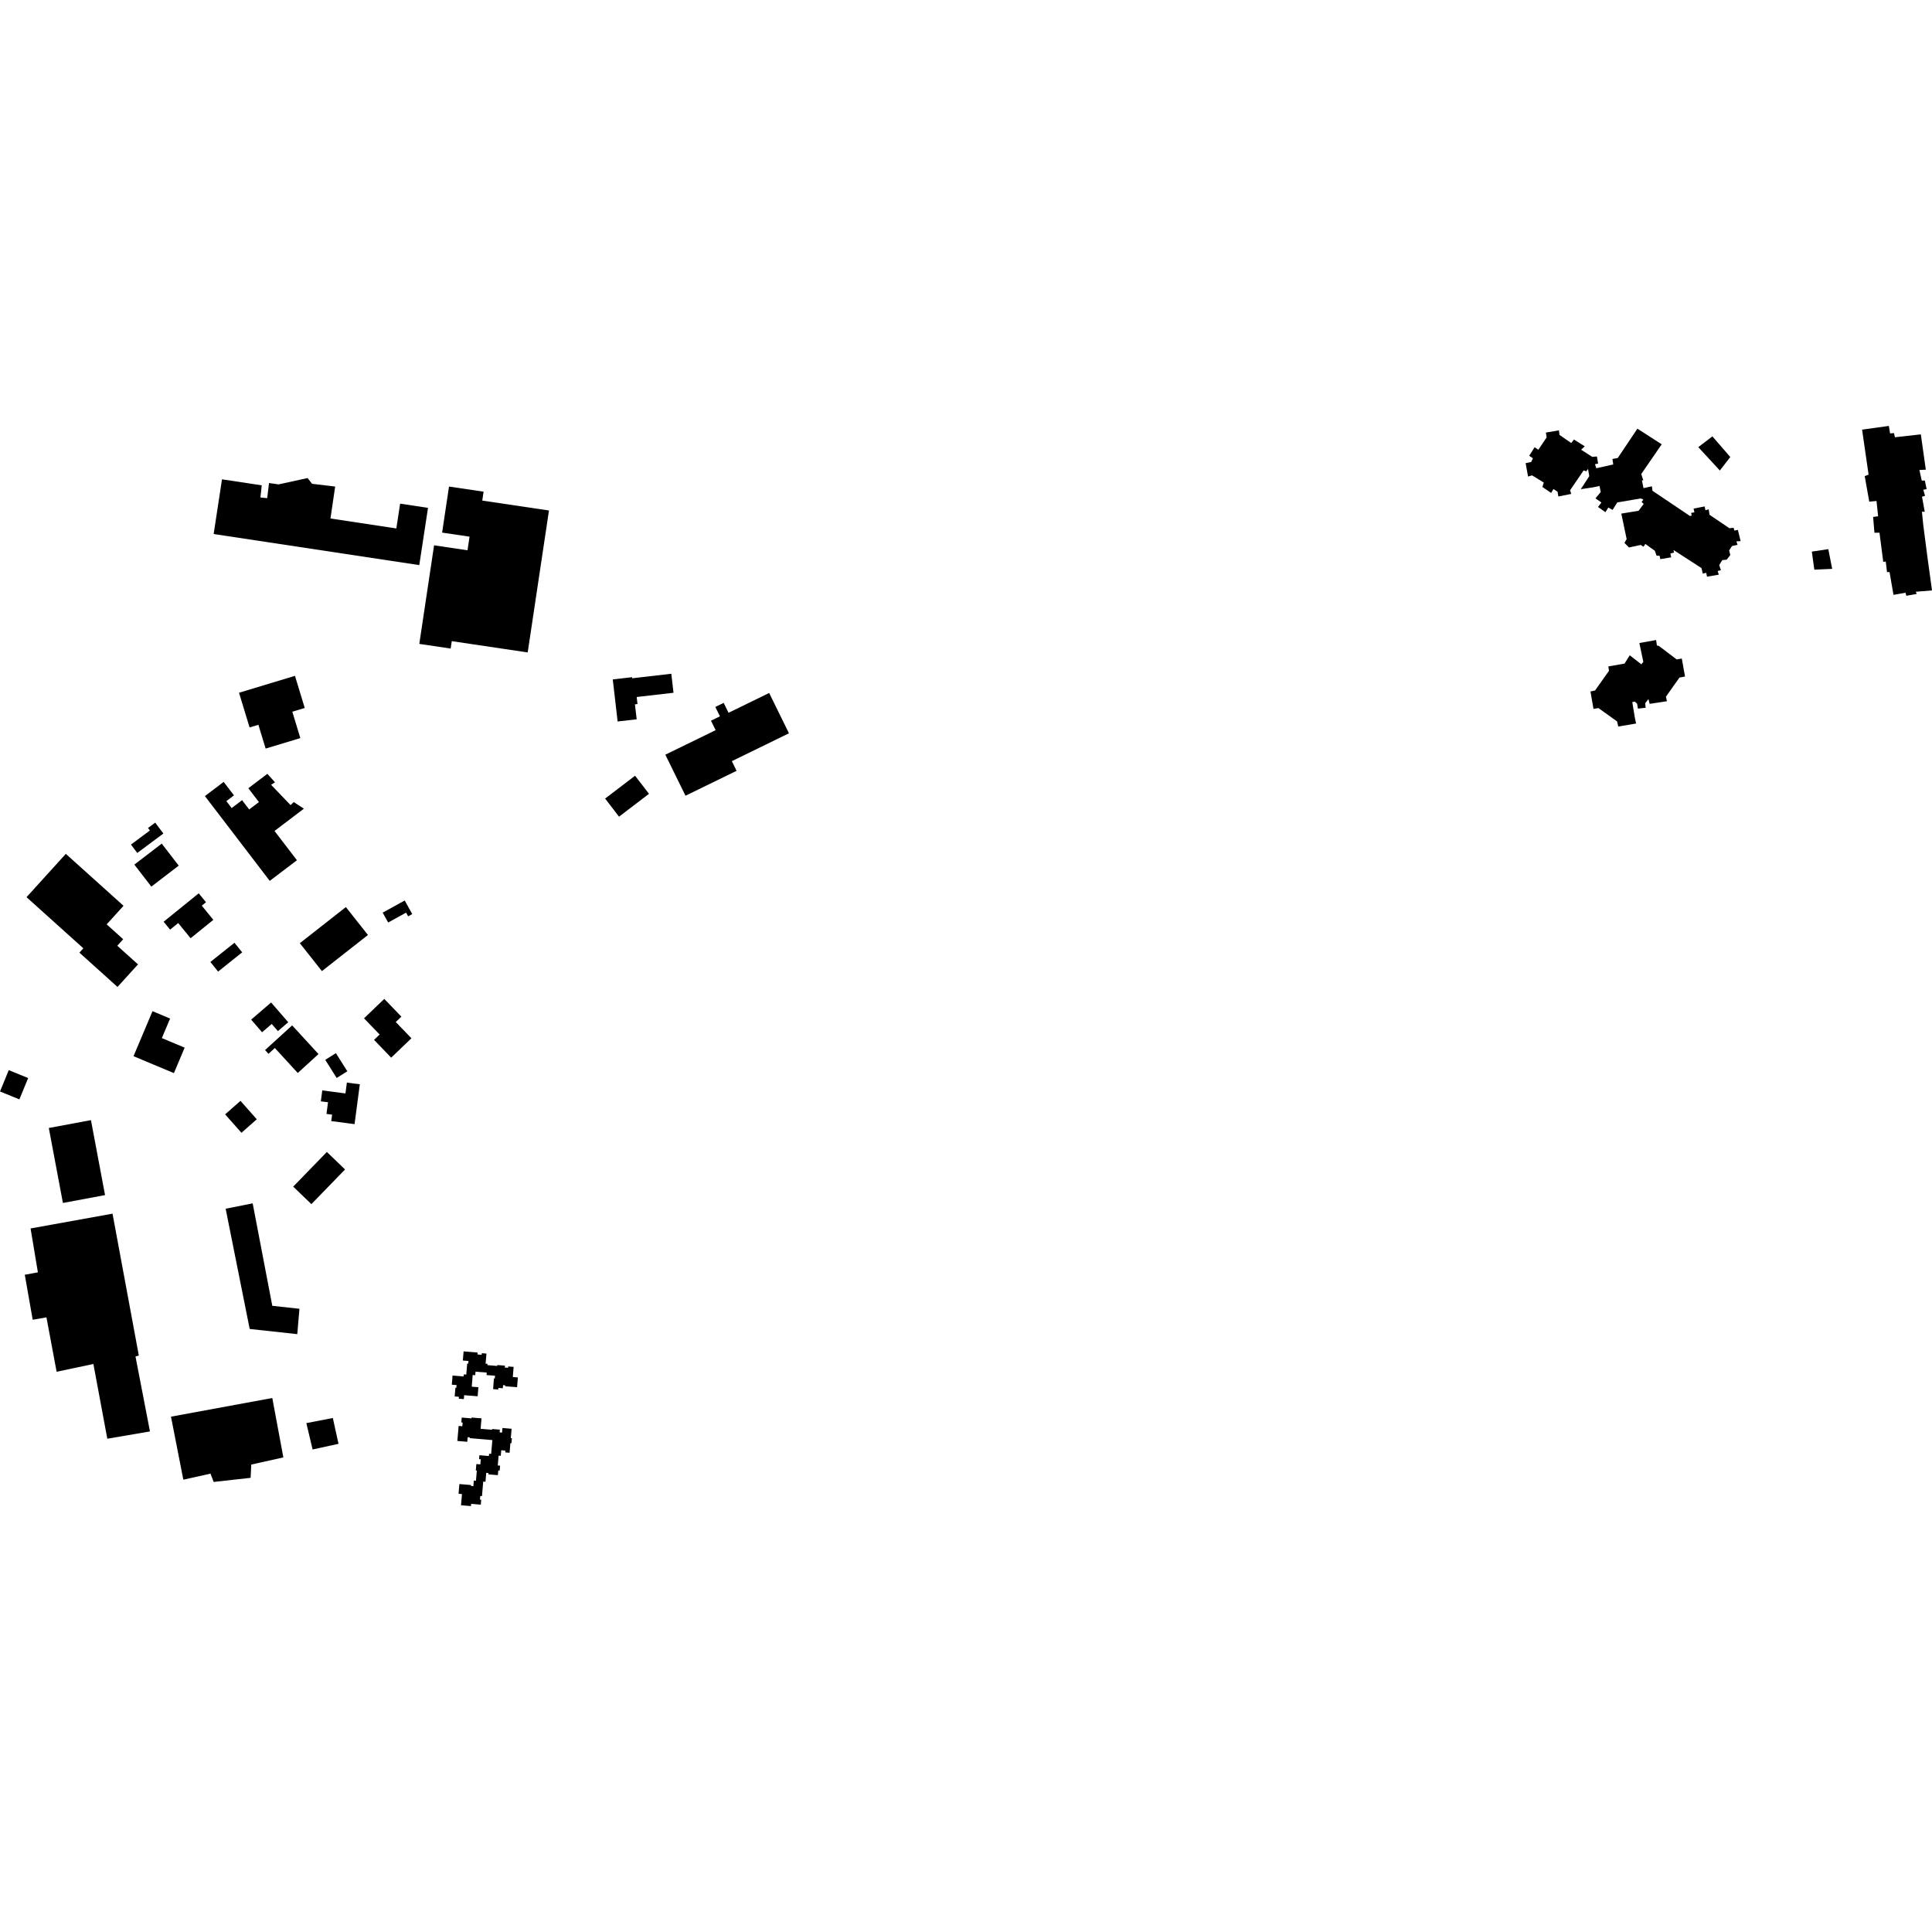 <?xml version="1.0" encoding="utf-8" standalone="no"?>
<!DOCTYPE svg PUBLIC "-//W3C//DTD SVG 1.1//EN"
  "http://www.w3.org/Graphics/SVG/1.1/DTD/svg11.dtd">
<!-- Created with matplotlib (https://matplotlib.org/) -->
<svg height="288pt" version="1.1" viewBox="0 0 288 288" width="288pt" xmlns="http://www.w3.org/2000/svg" xmlns:xlink="http://www.w3.org/1999/xlink">
 <defs>
  <style type="text/css">
*{stroke-linecap:butt;stroke-linejoin:round;}
  </style>
 </defs>
 <g id="figure_1">
  <g id="patch_1">
   <path d="M 0 288 
L 288 288 
L 288 0 
L 0 0 
z
" style="fill:none;opacity:0;"/>
  </g>
  <g id="axes_1">
   <g id="PatchCollection_1">
    <path clip-path="url(#pc9b7187698)" d="M 78.663 97.258 
L 81.834 76.099 
L 71.891 74.621 
L 72.09 73.294 
L 66.934 72.529 
L 65.906 79.393 
L 69.994 80.001 
L 69.691 82.031 
L 64.707 81.29 
L 62.504 95.984 
L 67.178 96.678 
L 67.345 95.574 
L 78.663 97.258 
"/>
    <path clip-path="url(#pc9b7187698)" d="M 35.629 103.267 
L 37.205 108.439 
L 38.517 108.042 
L 39.598 111.589 
L 44.771 110.026 
L 43.575 106.095 
L 45.426 105.536 
L 43.969 100.745 
L 35.629 103.267 
"/>
    <path clip-path="url(#pc9b7187698)" d="M 62.501 84.24 
L 31.849 79.606 
L 33.092 71.452 
L 39.018 72.346 
L 38.821 74.159 
L 39.83 74.258 
L 40.102 72.004 
L 41.522 72.208 
L 45.85 71.262 
L 46.518 72.12 
L 49.962 72.53 
L 49.263 77.29 
L 59.082 78.775 
L 59.646 75.077 
L 63.802 75.706 
L 62.501 84.24 
"/>
    <path clip-path="url(#pc9b7187698)" d="M 30.547 118.673 
L 40.21 131.311 
L 44.263 128.235 
L 40.923 123.868 
L 45.3 120.547 
L 43.785 119.562 
L 43.315 120.015 
L 40.413 116.992 
L 40.995 116.611 
L 39.851 115.353 
L 37.02 117.501 
L 38.596 119.565 
L 37.145 120.666 
L 36.085 119.279 
L 34.535 120.458 
L 33.743 119.423 
L 34.876 118.563 
L 33.34 116.554 
L 30.547 118.673 
"/>
    <path clip-path="url(#pc9b7187698)" d="M 20.027 128.884 
L 22.56 132.166 
L 26.642 129.039 
L 24.109 125.757 
L 20.027 128.884 
"/>
    <path clip-path="url(#pc9b7187698)" d="M 20.46 127.151 
L 24.354 124.253 
L 23.136 122.629 
L 22.065 123.428 
L 22.344 123.799 
L 19.523 125.9 
L 20.46 127.151 
"/>
    <path clip-path="url(#pc9b7187698)" d="M 9.811 127.281 
L 18.414 135.024 
L 15.903 137.795 
L 18.363 140.009 
L 17.484 140.979 
L 20.57 143.756 
L 17.517 147.124 
L 11.836 142.011 
L 12.424 141.361 
L 3.954 133.74 
L 9.811 127.281 
"/>
    <path clip-path="url(#pc9b7187698)" d="M 26.566 137.598 
L 28.412 139.862 
L 31.803 137.119 
L 30.08 135.006 
L 30.71 134.497 
L 29.624 133.166 
L 24.393 137.4 
L 25.354 138.579 
L 26.566 137.598 
"/>
    <path clip-path="url(#pc9b7187698)" d="M 44.696 140.599 
L 51.559 135.216 
L 54.849 139.378 
L 47.987 144.761 
L 44.696 140.599 
"/>
    <path clip-path="url(#pc9b7187698)" d="M 57.045 136.044 
L 60.33 134.236 
L 61.453 136.258 
L 60.84 136.596 
L 60.535 136.045 
L 57.863 137.517 
L 57.045 136.044 
"/>
    <path clip-path="url(#pc9b7187698)" d="M 54.263 151.799 
L 57.282 148.905 
L 59.834 151.55 
L 58.995 152.352 
L 61.331 154.772 
L 58.315 157.661 
L 55.759 155.012 
L 56.594 154.214 
L 54.263 151.799 
"/>
    <path clip-path="url(#pc9b7187698)" d="M 48.484 157.987 
L 50.187 160.689 
L 51.775 159.695 
L 50.072 156.993 
L 48.484 157.987 
"/>
    <path clip-path="url(#pc9b7187698)" d="M 44.388 159.947 
L 47.48 157.128 
L 43.551 152.851 
L 39.512 156.531 
L 40.024 157.09 
L 40.97 156.227 
L 44.388 159.947 
"/>
    <path clip-path="url(#pc9b7187698)" d="M 46.419 179.498 
L 51.435 174.33 
L 48.725 171.72 
L 43.708 176.889 
L 46.419 179.498 
"/>
    <path clip-path="url(#pc9b7187698)" d="M 37.439 151.994 
L 39.067 153.876 
L 40.506 152.639 
L 41.428 153.704 
L 42.965 152.384 
L 40.415 149.438 
L 37.439 151.994 
"/>
    <path clip-path="url(#pc9b7187698)" d="M 19.903 157.445 
L 25.925 159.967 
L 27.527 156.17 
L 24.127 154.746 
L 25.357 151.834 
L 22.734 150.734 
L 19.903 157.445 
"/>
    <path clip-path="url(#pc9b7187698)" d="M 33.558 166.115 
L 33.693 165.998 
L 35.846 164.104 
L 38.28 166.849 
L 35.993 168.862 
L 33.558 166.115 
"/>
    <path clip-path="url(#pc9b7187698)" d="M 31.36 143.401 
L 34.95 140.534 
L 36.102 141.965 
L 32.512 144.832 
L 31.36 143.401 
"/>
    <path clip-path="url(#pc9b7187698)" d="M 47.827 164.173 
L 48.896 164.312 
L 48.668 166.051 
L 49.506 166.161 
L 49.38 167.12 
L 52.853 167.573 
L 53.637 161.633 
L 51.709 161.382 
L 51.495 162.997 
L 48.04 162.545 
L 47.827 164.173 
"/>
    <path clip-path="url(#pc9b7187698)" d="M -0 162.704 
L 2.89 163.882 
L 4.197 160.704 
L 1.307 159.525 
L -0 162.704 
"/>
    <path clip-path="url(#pc9b7187698)" d="M 4.558 183.124 
L 5.649 189.666 
L 3.696 190.025 
L 4.874 196.733 
L 6.924 196.377 
L 8.44 204.486 
L 13.921 203.326 
L 15.996 214.467 
L 22.354 213.381 
L 20.196 202.205 
L 20.695 202.072 
L 16.774 180.919 
L 4.558 183.124 
"/>
    <path clip-path="url(#pc9b7187698)" d="M 33.637 180.184 
L 37.666 179.382 
L 40.59 194.655 
L 44.638 195.097 
L 44.315 198.879 
L 37.221 198.106 
L 33.637 180.184 
"/>
    <path clip-path="url(#pc9b7187698)" d="M 25.489 211.18 
L 27.329 220.575 
L 31.378 219.672 
L 31.851 220.911 
L 37.361 220.297 
L 37.456 218.319 
L 42.239 217.253 
L 40.59 208.398 
L 25.489 211.18 
"/>
    <path clip-path="url(#pc9b7187698)" d="M 45.667 212.14 
L 46.597 216.072 
L 50.461 215.229 
L 49.615 211.38 
L 45.667 212.14 
"/>
    <path clip-path="url(#pc9b7187698)" d="M 9.379 179.324 
L 15.659 178.151 
L 13.558 166.976 
L 7.277 168.147 
L 9.379 179.324 
"/>
    <path clip-path="url(#pc9b7187698)" d="M 244.084 63.9 
L 247.707 66.233 
L 244.659 70.661 
L 244.96 71.61 
L 244.761 71.607 
L 244.996 72.767 
L 246.243 72.49 
L 246.334 73.16 
L 251.912 76.914 
L 252.173 76.869 
L 252.094 76.455 
L 252.582 76.376 
L 252.459 75.817 
L 254.101 75.493 
L 254.233 76.062 
L 254.711 75.929 
L 254.836 76.737 
L 257.795 78.741 
L 258.427 78.679 
L 258.543 79.087 
L 259.063 78.997 
L 259.472 80.663 
L 258.84 80.699 
L 259.012 81.217 
L 258.19 81.392 
L 257.76 82.057 
L 257.934 82.738 
L 257.394 83.431 
L 256.737 83.494 
L 256.28 84.24 
L 256.538 85.004 
L 256.045 85.12 
L 256.218 85.665 
L 254.462 85.964 
L 254.344 85.389 
L 253.824 85.508 
L 253.647 84.689 
L 249.459 81.983 
L 249.547 82.365 
L 248.999 82.508 
L 249.117 83.081 
L 247.499 83.351 
L 247.382 82.832 
L 246.942 82.838 
L 246.685 82.103 
L 245.268 81.083 
L 244.999 81.499 
L 244.584 81.231 
L 242.829 81.61 
L 242.161 80.936 
L 242.482 80.357 
L 241.686 76.561 
L 244.264 76.141 
L 245.019 75.118 
L 244.712 74.822 
L 244.981 74.462 
L 244.568 74.303 
L 241.084 74.9 
L 240.386 76.005 
L 239.749 75.658 
L 239.319 76.348 
L 238.208 75.571 
L 238.722 74.907 
L 237.833 74.289 
L 238.618 73.347 
L 238.439 72.446 
L 237.452 72.652 
L 235.642 72.924 
L 236.907 70.989 
L 236.727 69.897 
L 236.457 70.257 
L 236.07 70.124 
L 234.051 73.083 
L 234.223 73.628 
L 232.304 74.011 
L 232.185 73.301 
L 231.574 72.9 
L 231.225 73.479 
L 229.922 72.594 
L 230.131 71.934 
L 228.384 70.863 
L 227.783 71.036 
L 227.425 69.042 
L 228.247 68.866 
L 228.514 68.315 
L 227.959 67.939 
L 228.764 66.668 
L 229.32 67.043 
L 230.558 65.191 
L 230.439 64.482 
L 232.385 64.152 
L 232.477 64.836 
L 234.226 66.043 
L 234.63 65.518 
L 236.24 66.535 
L 235.697 67.035 
L 237.361 68.107 
L 238.047 68.043 
L 238.227 69.107 
L 237.761 69.196 
L 237.962 69.797 
L 240.482 69.24 
L 240.36 68.42 
L 241.157 68.273 
L 244.084 63.9 
"/>
    <path clip-path="url(#pc9b7187698)" d="M 246.874 95.409 
L 246.994 96.228 
L 247.27 96.278 
L 249.937 98.295 
L 250.706 98.173 
L 251.183 100.851 
L 250.361 100.999 
L 248.34 103.848 
L 248.486 104.531 
L 245.909 104.922 
L 245.734 104.214 
L 245.248 104.822 
L 245.313 105.507 
L 244.159 105.633 
L 244.04 104.895 
L 243.705 104.599 
L 243.321 104.658 
L 243.712 107.035 
L 243.89 107.854 
L 241.229 108.303 
L 241.053 107.538 
L 238.276 105.551 
L 237.537 105.671 
L 237.087 103.077 
L 237.773 102.929 
L 239.847 99.999 
L 239.755 99.343 
L 242.168 98.924 
L 242.947 97.682 
L 244.671 99.027 
L 244.968 98.666 
L 244.378 95.854 
L 246.874 95.409 
"/>
    <path clip-path="url(#pc9b7187698)" d="M 281.569 63.491 
L 281.751 64.61 
L 282.334 64.559 
L 282.468 65.181 
L 286.335 64.751 
L 287.078 70.011 
L 286.12 70.066 
L 286.475 71.638 
L 286.933 71.632 
L 287.201 72.915 
L 286.703 73.006 
L 286.965 73.915 
L 286.509 74.047 
L 286.917 76.281 
L 286.499 76.287 
L 286.695 78.234 
L 287.302 82.915 
L 288 88.012 
L 285.586 88.211 
L 285.717 88.54 
L 284.178 88.811 
L 284.047 88.358 
L 282.259 88.674 
L 281.671 85.279 
L 281.295 85.284 
L 281.106 83.71 
L 280.733 83.756 
L 280.171 79.406 
L 279.421 79.416 
L 279.221 77.055 
L 279.968 76.96 
L 279.728 74.683 
L 278.647 74.78 
L 277.968 70.971 
L 278.547 70.757 
L 277.578 64.046 
L 281.569 63.491 
"/>
    <path clip-path="url(#pc9b7187698)" d="M 272.539 81.859 
L 273.123 84.799 
L 270.458 84.919 
L 270.087 82.227 
L 272.539 81.859 
"/>
    <path clip-path="url(#pc9b7187698)" d="M 255.262 65.049 
L 257.93 68.124 
L 256.376 70.137 
L 253.16 66.655 
L 255.262 65.049 
"/>
    <path clip-path="url(#pc9b7187698)" d="M 68.48 221.225 
L 68.357 222.676 
L 68.864 222.718 
L 68.723 224.386 
L 70.204 224.509 
L 70.232 224.177 
L 71.673 224.297 
L 71.734 223.561 
L 71.548 223.545 
L 71.594 223.001 
L 71.849 223.022 
L 72.032 220.856 
L 72.369 220.884 
L 72.48 219.558 
L 72.825 219.586 
L 72.809 219.782 
L 74.216 219.9 
L 74.276 219.198 
L 74.488 219.215 
L 74.549 218.485 
L 74.202 218.455 
L 74.328 216.988 
L 74.65 217.014 
L 74.719 216.189 
L 75.344 216.242 
L 75.321 216.508 
L 75.962 216.563 
L 76.085 215.124 
L 76.242 215.137 
L 76.306 214.39 
L 76.144 214.376 
L 76.264 212.985 
L 74.899 212.868 
L 74.839 213.554 
L 74.482 213.524 
L 74.517 213.118 
L 73.365 213.019 
L 73.354 213.135 
L 71.643 212.99 
L 71.777 211.434 
L 70.296 211.308 
L 70.286 211.438 
L 68.831 211.312 
L 68.769 212.04 
L 68.965 212.056 
L 68.916 212.608 
L 68.371 212.56 
L 68.175 214.801 
L 69.656 214.926 
L 69.714 214.24 
L 70.029 214.266 
L 70.019 214.384 
L 73.396 214.672 
L 73.217 216.731 
L 72.909 216.705 
L 72.879 217.047 
L 71.462 216.927 
L 71.412 217.512 
L 71.668 217.534 
L 71.603 218.294 
L 71.01 218.245 
L 70.928 219.21 
L 71.08 219.224 
L 70.951 220.731 
L 70.632 220.704 
L 70.561 221.539 
L 70.21 221.509 
L 70.222 221.371 
L 68.48 221.225 
"/>
    <path clip-path="url(#pc9b7187698)" d="M 67.351 206.412 
L 67.463 205.05 
L 69.11 205.185 
L 69.136 204.876 
L 69.506 204.906 
L 69.644 203.257 
L 69.803 203.271 
L 69.836 202.881 
L 68.993 202.811 
L 69.109 201.448 
L 71.199 201.625 
L 71.175 201.907 
L 71.802 201.958 
L 71.823 201.719 
L 72.515 201.777 
L 72.389 203.282 
L 72.678 203.307 
L 72.661 203.499 
L 74.126 203.62 
L 74.138 203.482 
L 75.273 203.575 
L 75.251 203.857 
L 75.737 203.896 
L 75.755 203.696 
L 76.565 203.761 
L 76.445 205.272 
L 77.197 205.331 
L 77.081 206.786 
L 75.307 206.649 
L 75.317 206.508 
L 74.988 206.484 
L 74.951 206.95 
L 74.295 206.9 
L 74.276 207.132 
L 73.506 207.073 
L 73.628 205.48 
L 73.758 205.491 
L 73.791 205.074 
L 72.529 204.979 
L 72.56 204.606 
L 70.884 204.475 
L 70.843 204.996 
L 70.462 204.967 
L 70.325 206.71 
L 71.312 206.787 
L 71.205 208.139 
L 69.19 207.98 
L 69.144 208.561 
L 68.387 208.502 
L 68.41 208.215 
L 67.779 208.165 
L 67.884 206.874 
L 68.025 206.885 
L 68.06 206.47 
L 67.351 206.412 
"/>
    <path clip-path="url(#pc9b7187698)" d="M 99.181 112.501 
L 106.677 108.844 
L 105.983 107.433 
L 107.32 106.782 
L 106.633 105.382 
L 107.878 104.775 
L 108.603 106.254 
L 114.657 103.3 
L 117.61 109.31 
L 109.095 113.465 
L 109.802 114.905 
L 102.187 118.617 
L 99.181 112.501 
"/>
    <path clip-path="url(#pc9b7187698)" d="M 90.204 119.041 
L 92.278 121.74 
L 96.744 118.331 
L 94.67 115.635 
L 90.204 119.041 
"/>
    <path clip-path="url(#pc9b7187698)" d="M 91.343 101.28 
L 94.222 100.947 
L 94.24 101.109 
L 100.071 100.436 
L 100.399 103.269 
L 94.91 103.902 
L 95.032 104.95 
L 94.65 104.995 
L 94.909 107.225 
L 92.069 107.551 
L 91.343 101.28 
"/>
   </g>
  </g>
 </g>
 <defs>
  <clipPath id="pc9b7187698">
   <rect height="161.018" width="288" x="0" y="63.491"/>
  </clipPath>
 </defs>
</svg>
